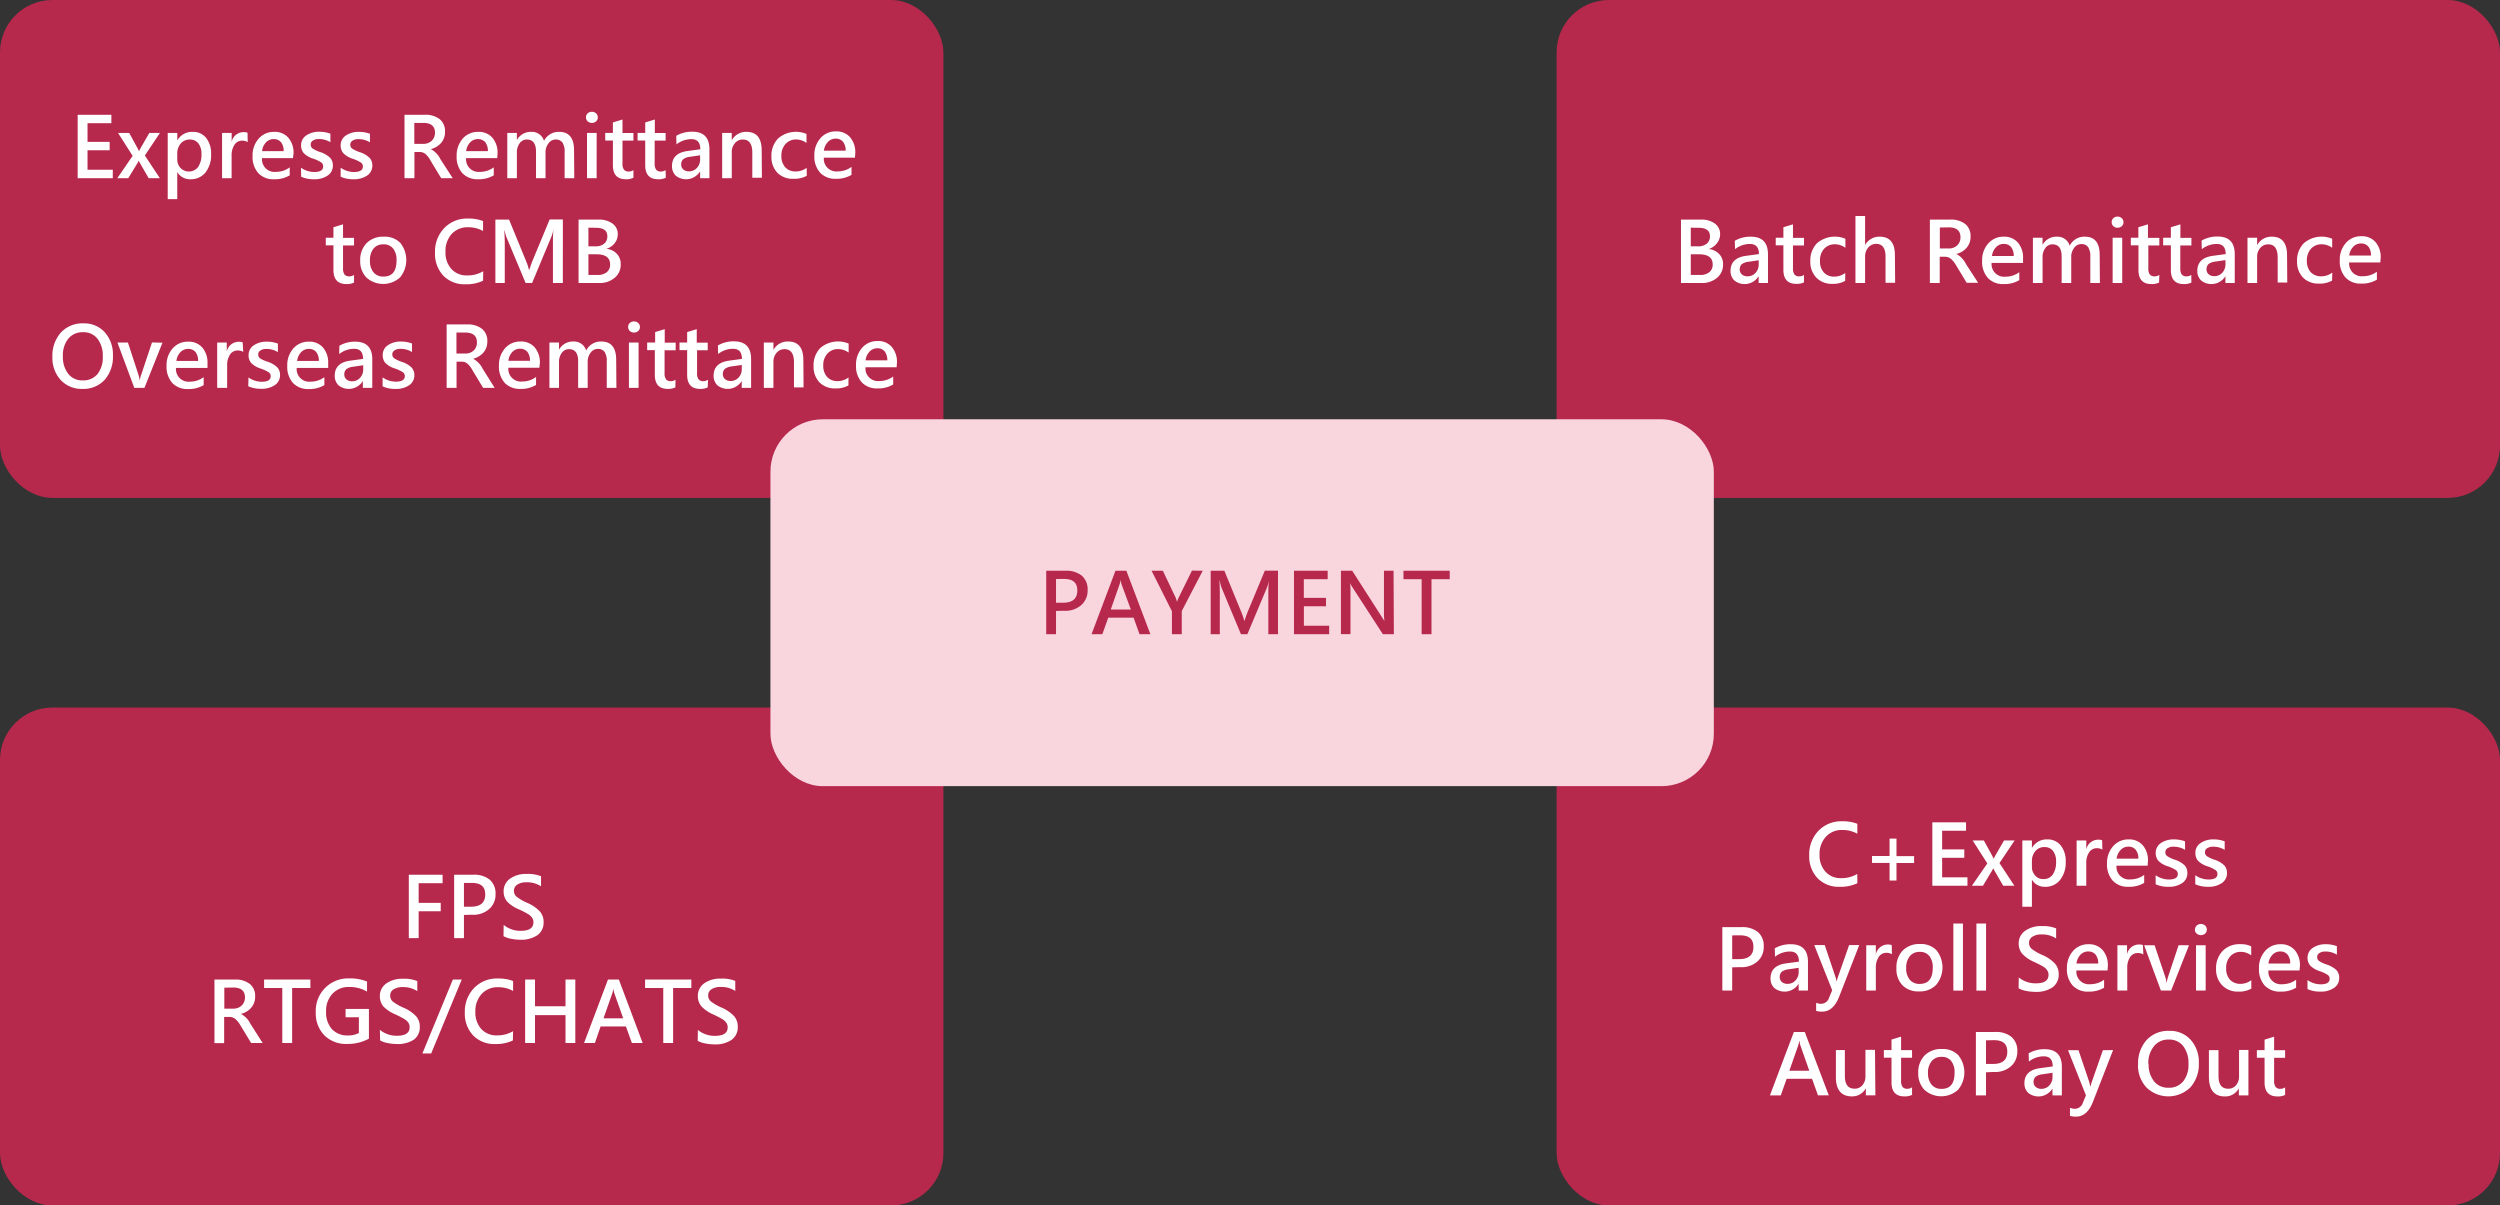 <svg xmlns="http://www.w3.org/2000/svg" viewBox="0 0 477 230"><rect x="0" y="0" width="477" height="230" fill="#333333" stroke="none"/><defs><style>.cls-1{fill:#b7284d;}.cls-2{fill:#fff;}.cls-3{fill:#f9d5de;}</style></defs><g id="Layer_2" data-name="Layer 2"><g id="Layer_1-2" data-name="Layer 1"><rect class="cls-1" width="180" height="95" rx="10"/><rect class="cls-1" x="297" width="180" height="95" rx="10"/><path class="cls-2" d="M21.52,34h-6.7V21.9h6.43v1.61H16.7v3.56h4.22v1.6H16.7v3.72h4.82Zm9-8.64-2.88,4.31L30.5,34H28.37l-1.53-2.64c-.15-.25-.27-.48-.38-.7h0a4.15,4.15,0,0,1-.37.69L24.48,34h-2.1l2.93-4.26-2.79-4.38h2.13l1.51,2.76q.15.27.36.72h0c.16-.31.28-.54.36-.68l1.62-2.8Zm3.3,7.48V38H32V25.36h1.83V26.8h0a3.2,3.2,0,0,1,2.91-1.64,3.16,3.16,0,0,1,2.59,1.15,4.78,4.78,0,0,1,.95,3.12,5.33,5.33,0,0,1-1.07,3.47,3.53,3.53,0,0,1-2.87,1.3,2.8,2.8,0,0,1-2.51-1.36Zm0-2.48a2.43,2.43,0,0,0,.62,1.69,2.22,2.22,0,0,0,3.36-.19,4.14,4.14,0,0,0,.64-2.44,3.2,3.2,0,0,0-.59-2.06,2,2,0,0,0-1.64-.74,2.21,2.21,0,0,0-1.73.77,2.87,2.87,0,0,0-.66,1.94Zm13.44-3.25a1.91,1.91,0,0,0-1.07-.27,1.7,1.7,0,0,0-1.45.78,3.63,3.63,0,0,0-.55,2.08V34H42.37V25.36H44.2v1.72h0a2.33,2.33,0,0,1,2.27-1.87,2.18,2.18,0,0,1,.76.11Zm8.64,3.06H50a2.39,2.39,0,0,0,2.66,2.62,4.37,4.37,0,0,0,2.62-.86v1.52a5.52,5.52,0,0,1-3,.75,3.9,3.9,0,0,1-3-1.17,4.65,4.65,0,0,1-1.09-3.28,4.76,4.76,0,0,1,1.17-3.3,3.8,3.8,0,0,1,2.93-1.29,3.42,3.42,0,0,1,2.72,1.11,4.4,4.4,0,0,1,1,3Zm-1.78-1.33a2.57,2.57,0,0,0-.51-1.71,1.76,1.76,0,0,0-1.42-.59,2,2,0,0,0-1.45.63A2.89,2.89,0,0,0,50,28.84ZM57.43,32a4.42,4.42,0,0,0,2.52.82c1.14,0,1.71-.35,1.71-1.06A.89.89,0,0,0,61.3,31a6.64,6.64,0,0,0-1.61-.75,4.25,4.25,0,0,1-1.78-1.08,2.25,2.25,0,0,1-.46-1.45,2.19,2.19,0,0,1,1-1.89,4.23,4.23,0,0,1,2.47-.69,5.91,5.91,0,0,1,2.12.37v1.63a4.07,4.07,0,0,0-2.2-.61,1.94,1.94,0,0,0-1.13.29.86.86,0,0,0-.43.75.94.94,0,0,0,.31.73,6.14,6.14,0,0,0,1.46.7A4.83,4.83,0,0,1,63,30.12a2.12,2.12,0,0,1,.51,1.45,2.23,2.23,0,0,1-1,1.93,4.44,4.44,0,0,1-2.62.7,5.73,5.73,0,0,1-2.43-.48ZM65,32a4.42,4.42,0,0,0,2.52.82c1.14,0,1.72-.35,1.72-1.06a.89.89,0,0,0-.36-.73,7,7,0,0,0-1.62-.75,4.32,4.32,0,0,1-1.78-1.08A2.25,2.25,0,0,1,65,27.74a2.19,2.19,0,0,1,1-1.89,4.23,4.23,0,0,1,2.47-.69,5.87,5.87,0,0,1,2.12.37v1.63a4,4,0,0,0-2.2-.61,1.94,1.94,0,0,0-1.13.29.88.88,0,0,0-.43.75.91.91,0,0,0,.32.73,5.94,5.94,0,0,0,1.46.7,4.85,4.85,0,0,1,1.91,1.1,2.08,2.08,0,0,1,.52,1.45,2.25,2.25,0,0,1-1,1.93,4.47,4.47,0,0,1-2.63.7A5.73,5.73,0,0,1,65,33.72Zm21.38,2h-2.2l-2-3.3a4.62,4.62,0,0,0-1-1.32A1.77,1.77,0,0,0,80.07,29h-1v5H77.18V21.9H81a4.41,4.41,0,0,1,2.91.85,2.94,2.94,0,0,1,1,2.4,3.18,3.18,0,0,1-.71,2.08,3.78,3.78,0,0,1-2,1.22v0a4.23,4.23,0,0,1,1.82,1.9ZM79.05,23.45v4h1.67a2.3,2.3,0,0,0,1.66-.6A2.09,2.09,0,0,0,83,25.34q0-1.89-2.25-1.89Zm15.82,6.72H88.93a2.4,2.4,0,0,0,2.66,2.62,4.37,4.37,0,0,0,2.62-.86v1.52a5.5,5.5,0,0,1-3,.75,3.92,3.92,0,0,1-3-1.17,4.65,4.65,0,0,1-1.08-3.28,4.8,4.8,0,0,1,1.16-3.3,3.8,3.8,0,0,1,2.93-1.29,3.42,3.42,0,0,1,2.72,1.11,4.4,4.4,0,0,1,1,3Zm-1.78-1.33a2.68,2.68,0,0,0-.51-1.71,1.78,1.78,0,0,0-1.42-.59,2,2,0,0,0-1.46.63,2.89,2.89,0,0,0-.76,1.67ZM109.57,34h-1.84V29.05a3.16,3.16,0,0,0-.41-1.85,1.54,1.54,0,0,0-1.32-.58,1.65,1.65,0,0,0-1.34.72,2.75,2.75,0,0,0-.57,1.76V34h-1.82V28.92c0-1.53-.59-2.3-1.76-2.3a1.66,1.66,0,0,0-1.35.7,2.84,2.84,0,0,0-.54,1.8V34H96.79V25.36h1.83v1.36h0a3,3,0,0,1,2.72-1.56,2.41,2.41,0,0,1,2.46,1.72,3.12,3.12,0,0,1,2.89-1.72q2.83,0,2.84,3.5Zm2.24-11.61a1,1,0,0,1,.31-.76,1.16,1.16,0,0,1,.81-.3,1.12,1.12,0,0,1,.8.3,1,1,0,0,1,.33.76,1,1,0,0,1-.33.77,1.16,1.16,0,0,1-.8.29,1.14,1.14,0,0,1-.8-.3A1,1,0,0,1,111.81,22.39ZM112,34V25.36h1.84V34Zm8.86-.09a3,3,0,0,1-1.46.29c-1.64,0-2.46-.9-2.46-2.68V26.81h-1.46V25.36h1.46v-2l1.83-.56v2.58h2.09v1.45h-2.09V31.2a1.9,1.9,0,0,0,.28,1.17,1.11,1.11,0,0,0,.92.36,1.54,1.54,0,0,0,.89-.28Zm6.17,0a3,3,0,0,1-1.46.29c-1.64,0-2.46-.9-2.46-2.68V26.81h-1.46V25.36h1.46v-2l1.83-.56v2.58H127v1.45h-2.09V31.2a1.9,1.9,0,0,0,.28,1.17,1.11,1.11,0,0,0,.92.36,1.54,1.54,0,0,0,.89-.28Zm2-8a5.89,5.89,0,0,1,3.05-.78c2.19,0,3.28,1.12,3.28,3.38V34h-1.78V32.69h0a3.14,3.14,0,0,1-4.64.83,2.46,2.46,0,0,1-.72-1.86c0-1.62,1-2.57,2.9-2.84l2.5-.34c0-1.29-.56-1.93-1.69-1.93a4.57,4.57,0,0,0-2.86,1Zm2.65,4a2.58,2.58,0,0,0-1.33.48,1.32,1.32,0,0,0-.38,1,1.19,1.19,0,0,0,.41.94,1.57,1.57,0,0,0,1.06.36,2,2,0,0,0,1.53-.65,2.32,2.32,0,0,0,.61-1.65v-.76Zm13.69,4h-1.83V29.12c0-1.66-.6-2.5-1.81-2.5a1.92,1.92,0,0,0-1.51.7,2.56,2.56,0,0,0-.6,1.75V34h-1.83V25.36h1.83v1.41h0a3.09,3.09,0,0,1,2.81-1.61c1.94,0,2.9,1.18,2.9,3.56Zm8.56-.37a4.73,4.73,0,0,1-2.45.57A4.11,4.11,0,0,1,148.36,33a4.29,4.29,0,0,1-1.17-3.13,4.68,4.68,0,0,1,1.26-3.44,5.18,5.18,0,0,1,5.43-.87v1.72a3.36,3.36,0,0,0-2-.67,2.66,2.66,0,0,0-2,.86,3.21,3.21,0,0,0-.79,2.27,3.11,3.11,0,0,0,.75,2.2,2.65,2.65,0,0,0,2,.78,3.47,3.47,0,0,0,2.07-.7Zm9.2-3.46h-5.94a2.4,2.4,0,0,0,2.67,2.62,4.32,4.32,0,0,0,2.61-.86v1.52a5.48,5.48,0,0,1-3,.75,3.89,3.89,0,0,1-3-1.17,4.61,4.61,0,0,1-1.09-3.28,4.76,4.76,0,0,1,1.17-3.3,3.78,3.78,0,0,1,2.93-1.29,3.4,3.4,0,0,1,2.71,1.11,4.4,4.4,0,0,1,1,3Zm-1.78-1.33a2.62,2.62,0,0,0-.51-1.71,1.77,1.77,0,0,0-1.42-.59,2,2,0,0,0-1.45.63,2.83,2.83,0,0,0-.77,1.67ZM67.55,53.91a3,3,0,0,1-1.46.29c-1.64,0-2.47-.9-2.47-2.68V46.81H62.16V45.36h1.46v-2l1.83-.56v2.58h2.1v1.45h-2.1V51.2a2,2,0,0,0,.28,1.17,1.13,1.13,0,0,0,.93.36,1.59,1.59,0,0,0,.89-.28Zm1.18-4.15a4.59,4.59,0,0,1,1.21-3.37,4.44,4.44,0,0,1,3.31-1.23,4.13,4.13,0,0,1,3.13,1.19,5.22,5.22,0,0,1-.07,6.6,4.78,4.78,0,0,1-6.4,0A4.41,4.41,0,0,1,68.73,49.76Zm1.86,0a3.28,3.28,0,0,0,.69,2.22,2.36,2.36,0,0,0,1.88.79c1.67,0,2.5-1,2.5-3.07A3.47,3.47,0,0,0,75,47.41a2.28,2.28,0,0,0-1.86-.79,2.34,2.34,0,0,0-1.89.83A3.51,3.51,0,0,0,70.59,49.72Zm21.58,3.8a7.34,7.34,0,0,1-3.38.68,5.57,5.57,0,0,1-4.21-1.65A6.07,6.07,0,0,1,83,48.19a6.45,6.45,0,0,1,1.75-4.66,6,6,0,0,1,4.52-1.83,7.61,7.61,0,0,1,2.9.48v1.9a5.67,5.67,0,0,0-2.83-.72,4.11,4.11,0,0,0-3.18,1.3A4.86,4.86,0,0,0,85,48.06a4.65,4.65,0,0,0,1.12,3.25,3.84,3.84,0,0,0,3,1.24,5.77,5.77,0,0,0,3.08-.8ZM105.5,54V46.19c0-.68,0-1.49.11-2.43h0a8.86,8.86,0,0,1-.37,1.32L101.52,54h-1.23l-3.7-8.85a10.82,10.82,0,0,1-.36-1.39h0c0,.73.08,1.61.08,2.64V54H94.52V41.9h2.61l3.28,8a9,9,0,0,1,.5,1.56H101c.1-.33.28-.86.55-1.58l3.32-8h2.52V54Zm4.89,0V41.9h3.78a4.31,4.31,0,0,1,2.7.76,2.42,2.42,0,0,1,1,2,2.73,2.73,0,0,1-.6,1.75,3.18,3.18,0,0,1-1.59,1.07v0a3.08,3.08,0,0,1,2,.93,2.77,2.77,0,0,1,.75,2A3.19,3.19,0,0,1,117.28,53a4.37,4.37,0,0,1-3,1Zm1.88-10.56V47h1.35a2.49,2.49,0,0,0,1.67-.52,1.78,1.78,0,0,0,.59-1.41c0-1.08-.73-1.61-2.2-1.61Zm0,5.08v3.94H114a2.7,2.7,0,0,0,1.78-.53,1.83,1.83,0,0,0,.63-1.48c0-1.28-.86-1.93-2.6-1.93ZM10,68.1a6.62,6.62,0,0,1,1.6-4.63,5.57,5.57,0,0,1,4.34-1.77A5.26,5.26,0,0,1,20,63.41a6.36,6.36,0,0,1,1.55,4.41A6.69,6.69,0,0,1,20,72.44a5.46,5.46,0,0,1-4.27,1.76,5.39,5.39,0,0,1-4.15-1.7A6.19,6.19,0,0,1,10,68.1ZM12,68a5.2,5.2,0,0,0,1,3.3,3.37,3.37,0,0,0,2.77,1.28,3.47,3.47,0,0,0,2.84-1.22,5.06,5.06,0,0,0,1-3.33,5.3,5.3,0,0,0-1-3.39,3.34,3.34,0,0,0-2.79-1.25A3.45,3.45,0,0,0,13,64.66,5.07,5.07,0,0,0,12,68Zm19-2.61L27.56,74H25.62l-3.21-8.64h2l1.94,5.94a6.76,6.76,0,0,1,.31,1.32h0A6,6,0,0,1,27,71.34l2-6Zm8.59,4.81H33.58a2.4,2.4,0,0,0,2.66,2.62,4.37,4.37,0,0,0,2.62-.86v1.52a5.5,5.5,0,0,1-3,.75,3.92,3.92,0,0,1-3-1.17,4.65,4.65,0,0,1-1.08-3.28,4.75,4.75,0,0,1,1.16-3.3,3.8,3.8,0,0,1,2.93-1.29,3.42,3.42,0,0,1,2.72,1.11,4.4,4.4,0,0,1,1,3Zm-1.79-1.33a2.62,2.62,0,0,0-.5-1.71,1.79,1.79,0,0,0-1.43-.59,2,2,0,0,0-1.45.63,2.83,2.83,0,0,0-.76,1.67Zm8.61-1.73a1.91,1.91,0,0,0-1.07-.27,1.7,1.7,0,0,0-1.45.78,3.63,3.63,0,0,0-.55,2.08V74H41.44V65.36h1.83v1.72h0a2.33,2.33,0,0,1,2.27-1.87,2.18,2.18,0,0,1,.76.11Zm1,4.88a4.42,4.42,0,0,0,2.52.82c1.15,0,1.72-.35,1.72-1.06a.89.89,0,0,0-.36-.73,7,7,0,0,0-1.62-.75,4.32,4.32,0,0,1-1.78-1.08,2.25,2.25,0,0,1-.46-1.45,2.19,2.19,0,0,1,1-1.89,4.26,4.26,0,0,1,2.48-.69,5.85,5.85,0,0,1,2.11.37v1.63a4,4,0,0,0-2.2-.61,2,2,0,0,0-1.13.29.87.87,0,0,0-.42.75.9.9,0,0,0,.31.73A5.94,5.94,0,0,0,51,69a4.77,4.77,0,0,1,1.91,1.1,2.08,2.08,0,0,1,.52,1.45,2.23,2.23,0,0,1-1,1.93,4.47,4.47,0,0,1-2.63.7,5.79,5.79,0,0,1-2.43-.48Zm15.21-1.82H56.61a2.4,2.4,0,0,0,2.66,2.62,4.37,4.37,0,0,0,2.62-.86v1.52a5.5,5.5,0,0,1-3,.75,3.92,3.92,0,0,1-3-1.17,4.65,4.65,0,0,1-1.08-3.28,4.8,4.8,0,0,1,1.16-3.3,3.8,3.8,0,0,1,2.93-1.29,3.42,3.42,0,0,1,2.72,1.11,4.4,4.4,0,0,1,1,3Zm-1.78-1.33a2.68,2.68,0,0,0-.51-1.71,1.78,1.78,0,0,0-1.42-.59,2,2,0,0,0-1.46.63,2.89,2.89,0,0,0-.76,1.67Zm3.91-2.9a5.89,5.89,0,0,1,3-.78c2.19,0,3.28,1.12,3.28,3.38V74H69.23V72.69h0a3.14,3.14,0,0,1-4.64.83,2.46,2.46,0,0,1-.72-1.86c0-1.62,1-2.57,2.9-2.84l2.5-.34c0-1.29-.56-1.93-1.69-1.93a4.57,4.57,0,0,0-2.86,1Zm2.65,4a2.58,2.58,0,0,0-1.33.48,1.32,1.32,0,0,0-.38,1,1.23,1.23,0,0,0,.41.94,1.57,1.57,0,0,0,1.06.36,2,2,0,0,0,1.53-.65,2.32,2.32,0,0,0,.61-1.65v-.76ZM73,72a4.42,4.42,0,0,0,2.52.82c1.14,0,1.72-.35,1.72-1.06a.89.89,0,0,0-.36-.73,7,7,0,0,0-1.62-.75,4.32,4.32,0,0,1-1.78-1.08,2.25,2.25,0,0,1-.46-1.45,2.19,2.19,0,0,1,1-1.89,4.23,4.23,0,0,1,2.47-.69,5.91,5.91,0,0,1,2.12.37v1.63a4.07,4.07,0,0,0-2.2-.61,1.94,1.94,0,0,0-1.13.29.88.88,0,0,0-.43.75.91.91,0,0,0,.32.73,5.94,5.94,0,0,0,1.46.7,4.85,4.85,0,0,1,1.91,1.1,2.13,2.13,0,0,1,.52,1.45,2.25,2.25,0,0,1-1,1.93,4.49,4.49,0,0,1-2.63.7A5.73,5.73,0,0,1,73,73.72Zm21.38,2h-2.2l-2-3.3a4.62,4.62,0,0,0-1-1.32A1.77,1.77,0,0,0,88.11,69h-1v5H85.22V61.9h3.85a4.43,4.43,0,0,1,2.91.85,2.94,2.94,0,0,1,1,2.4,3.18,3.18,0,0,1-.71,2.08,3.78,3.78,0,0,1-2,1.22v0a4.28,4.28,0,0,1,1.82,1.9ZM87.09,63.45v4h1.67a2.26,2.26,0,0,0,1.65-.6A2.06,2.06,0,0,0,91,65.34q0-1.89-2.25-1.89Zm15.82,6.72H97a2.4,2.4,0,0,0,2.66,2.62,4.37,4.37,0,0,0,2.62-.86v1.52a5.5,5.5,0,0,1-3,.75,3.92,3.92,0,0,1-3-1.17,4.65,4.65,0,0,1-1.08-3.28,4.8,4.8,0,0,1,1.16-3.3,3.8,3.8,0,0,1,2.93-1.29,3.42,3.42,0,0,1,2.72,1.11,4.4,4.4,0,0,1,1,3Zm-1.79-1.33a2.62,2.62,0,0,0-.5-1.71,1.78,1.78,0,0,0-1.42-.59,2,2,0,0,0-1.46.63A2.89,2.89,0,0,0,97,68.84ZM117.61,74h-1.84v-5a3.16,3.16,0,0,0-.41-1.85,1.54,1.54,0,0,0-1.32-.58,1.68,1.68,0,0,0-1.35.72,2.81,2.81,0,0,0-.56,1.76V74h-1.82V68.92c0-1.53-.59-2.3-1.76-2.3a1.68,1.68,0,0,0-1.36.7,2.89,2.89,0,0,0-.53,1.8V74h-1.83V65.36h1.83v1.36h0a3,3,0,0,1,2.72-1.56,2.41,2.41,0,0,1,2.46,1.72,3.12,3.12,0,0,1,2.89-1.72q2.83,0,2.84,3.5Zm2.24-11.61a1,1,0,0,1,.31-.76,1.16,1.16,0,0,1,.81-.3,1.12,1.12,0,0,1,.8.3,1,1,0,0,1,.33.76,1,1,0,0,1-.33.77,1.16,1.16,0,0,1-.8.29,1.14,1.14,0,0,1-.8-.3A1,1,0,0,1,119.85,62.39ZM120,74V65.36h1.84V74Zm8.86-.09a3,3,0,0,1-1.46.29c-1.64,0-2.46-.9-2.46-2.68V66.81h-1.46V65.36H125v-2l1.83-.56v2.58h2.09v1.45H126.8V71.2a1.9,1.9,0,0,0,.28,1.17,1.11,1.11,0,0,0,.92.36,1.57,1.57,0,0,0,.89-.28Zm6.17,0a3,3,0,0,1-1.46.29c-1.64,0-2.46-.9-2.46-2.68V66.81h-1.46V65.36h1.46v-2l1.83-.56v2.58h2.09v1.45H133V71.2a1.9,1.9,0,0,0,.28,1.17,1.11,1.11,0,0,0,.92.36,1.54,1.54,0,0,0,.89-.28Zm1.95-8a5.89,5.89,0,0,1,3.05-.78c2.18,0,3.28,1.12,3.28,3.38V74h-1.79V72.69h0a3.14,3.14,0,0,1-4.64.83,2.46,2.46,0,0,1-.72-1.86c0-1.62,1-2.57,2.89-2.84l2.51-.34c0-1.29-.56-1.93-1.69-1.93a4.57,4.57,0,0,0-2.86,1Zm2.65,4a2.58,2.58,0,0,0-1.33.48,1.32,1.32,0,0,0-.38,1,1.19,1.19,0,0,0,.41.94,1.55,1.55,0,0,0,1.06.36,2,2,0,0,0,1.53-.65,2.32,2.32,0,0,0,.61-1.65v-.76Zm13.69,4h-1.83V69.12c0-1.66-.6-2.5-1.81-2.5a1.92,1.92,0,0,0-1.51.7,2.56,2.56,0,0,0-.6,1.75V74h-1.83V65.36h1.83v1.41h0a3.09,3.09,0,0,1,2.81-1.61c1.93,0,2.9,1.18,2.9,3.56Zm8.56-.37a4.73,4.73,0,0,1-2.45.57A4.11,4.11,0,0,1,156.4,73a4.29,4.29,0,0,1-1.17-3.13,4.72,4.72,0,0,1,1.25-3.44,5.2,5.2,0,0,1,5.44-.87v1.72a3.36,3.36,0,0,0-2-.67,2.66,2.66,0,0,0-2.05.86,3.17,3.17,0,0,0-.79,2.27,3.11,3.11,0,0,0,.75,2.2,2.65,2.65,0,0,0,2,.78,3.47,3.47,0,0,0,2.07-.7Zm9.2-3.46h-5.94a2.4,2.4,0,0,0,2.67,2.62,4.35,4.35,0,0,0,2.61-.86v1.52a5.5,5.5,0,0,1-3,.75,3.88,3.88,0,0,1-3-1.17,4.61,4.61,0,0,1-1.09-3.28,4.8,4.8,0,0,1,1.16-3.3,3.81,3.81,0,0,1,2.93-1.29,3.41,3.41,0,0,1,2.72,1.11,4.4,4.4,0,0,1,1,3Zm-1.78-1.33a2.68,2.68,0,0,0-.51-1.71,1.77,1.77,0,0,0-1.42-.59,2,2,0,0,0-1.45.63,2.83,2.83,0,0,0-.77,1.67Z"/><path class="cls-2" d="M320.73,54V41.9h3.78a4.26,4.26,0,0,1,2.69.76,2.43,2.43,0,0,1,1,2,2.74,2.74,0,0,1-.61,1.75A3.2,3.2,0,0,1,326,47.52v0a3.08,3.08,0,0,1,2,.93,2.74,2.74,0,0,1,.76,2A3.22,3.22,0,0,1,327.62,53a4.38,4.38,0,0,1-3,1Zm1.87-10.56V47H324a2.46,2.46,0,0,0,1.66-.52,1.75,1.75,0,0,0,.6-1.41c0-1.08-.74-1.61-2.2-1.61Zm0,5.08v3.94h1.77a2.72,2.72,0,0,0,1.78-.53,1.83,1.83,0,0,0,.63-1.48c0-1.28-.87-1.93-2.6-1.93ZM331,45.94a5.9,5.9,0,0,1,3.06-.78c2.18,0,3.27,1.12,3.27,3.38V54h-1.78V52.69h0a3.13,3.13,0,0,1-4.63.83,2.43,2.43,0,0,1-.73-1.86c0-1.62,1-2.57,2.9-2.84l2.51-.34c0-1.29-.57-1.93-1.7-1.93a4.57,4.57,0,0,0-2.86,1Zm2.65,4a2.58,2.58,0,0,0-1.33.48,1.36,1.36,0,0,0-.38,1,1.23,1.23,0,0,0,.41.94,1.57,1.57,0,0,0,1.07.36,2,2,0,0,0,1.53-.65,2.37,2.37,0,0,0,.61-1.65v-.76Zm10.55,3.93a3,3,0,0,1-1.46.29c-1.65,0-2.47-.9-2.47-2.68V46.81h-1.46V45.36h1.46v-2l1.83-.56v2.58h2.1v1.45h-2.1V51.2a2,2,0,0,0,.28,1.17,1.13,1.13,0,0,0,.93.36,1.59,1.59,0,0,0,.89-.28Zm7.86-.28a4.73,4.73,0,0,1-2.45.57A4.11,4.11,0,0,1,346.58,53a4.29,4.29,0,0,1-1.17-3.13,4.72,4.72,0,0,1,1.25-3.44,5.2,5.2,0,0,1,5.44-.87v1.72a3.36,3.36,0,0,0-2-.67,2.69,2.69,0,0,0-2.06.86,3.21,3.21,0,0,0-.78,2.27A3.11,3.11,0,0,0,348,52a2.64,2.64,0,0,0,2,.78,3.47,3.47,0,0,0,2.07-.7Zm9.53.37h-1.83v-5c0-1.62-.6-2.43-1.79-2.43a1.94,1.94,0,0,0-1.51.7,2.62,2.62,0,0,0-.6,1.77V54h-1.84V41.21h1.84v5.53h0a3.09,3.09,0,0,1,2.77-1.58c1.95,0,2.92,1.17,2.92,3.53Zm15.84,0h-2.19l-2-3.3a4.79,4.79,0,0,0-1.06-1.32,1.77,1.77,0,0,0-1.08-.35h-1v5h-1.88V41.9h3.85a4.41,4.41,0,0,1,2.91.85,2.91,2.91,0,0,1,1,2.4,3.13,3.13,0,0,1-.71,2.08,3.71,3.71,0,0,1-2,1.22v0a4.28,4.28,0,0,1,1.82,1.9Zm-7.31-10.55v4h1.66a2.27,2.27,0,0,0,1.66-.6,2.05,2.05,0,0,0,.62-1.54q0-1.89-2.25-1.89ZM386,50.17H380a2.4,2.4,0,0,0,2.67,2.62,4.32,4.32,0,0,0,2.61-.86v1.52a5.48,5.48,0,0,1-3,.75,3.89,3.89,0,0,1-3-1.17,4.61,4.61,0,0,1-1.09-3.28,4.76,4.76,0,0,1,1.17-3.3,3.78,3.78,0,0,1,2.93-1.29A3.4,3.4,0,0,1,385,46.27a4.35,4.35,0,0,1,1,3Zm-1.78-1.33a2.62,2.62,0,0,0-.51-1.71,1.77,1.77,0,0,0-1.42-.59,2,2,0,0,0-1.45.63,2.89,2.89,0,0,0-.77,1.67ZM400.66,54h-1.83v-5a3.16,3.16,0,0,0-.42-1.85,1.51,1.51,0,0,0-1.32-.58,1.65,1.65,0,0,0-1.34.72,2.81,2.81,0,0,0-.56,1.76V54h-1.83V48.92c0-1.53-.59-2.3-1.76-2.3a1.66,1.66,0,0,0-1.35.7,2.89,2.89,0,0,0-.53,1.8V54h-1.84V45.36h1.84v1.36h0a3,3,0,0,1,2.72-1.56,2.42,2.42,0,0,1,2.46,1.72,3.11,3.11,0,0,1,2.89-1.72q2.84,0,2.83,3.5Zm2.25-11.61a1,1,0,0,1,.31-.76,1.12,1.12,0,0,1,.8-.3,1.16,1.16,0,0,1,.81.3,1,1,0,0,1,.33.76,1,1,0,0,1-.33.77,1.2,1.2,0,0,1-.81.29,1.11,1.11,0,0,1-.79-.3A1,1,0,0,1,402.91,42.39ZM403.09,54V45.36h1.83V54Zm8.86-.09a3.06,3.06,0,0,1-1.47.29c-1.64,0-2.46-.9-2.46-2.68V46.81h-1.46V45.36H408v-2l1.83-.56v2.58H412v1.45h-2.1V51.2a2,2,0,0,0,.28,1.17,1.12,1.12,0,0,0,.92.36,1.6,1.6,0,0,0,.9-.28Zm6.17,0a3,3,0,0,1-1.46.29c-1.64,0-2.46-.9-2.46-2.68V46.81h-1.47V45.36h1.47v-2l1.82-.56v2.58h2.1v1.45H416V51.2a2,2,0,0,0,.28,1.17,1.13,1.13,0,0,0,.93.36,1.59,1.59,0,0,0,.89-.28Zm1.94-8a5.9,5.9,0,0,1,3.06-.78c2.18,0,3.27,1.12,3.27,3.38V54h-1.78V52.69h0a3.13,3.13,0,0,1-4.63.83,2.43,2.43,0,0,1-.73-1.86c0-1.62,1-2.57,2.9-2.84l2.51-.34c0-1.29-.57-1.93-1.7-1.93a4.59,4.59,0,0,0-2.86,1Zm2.65,4a2.61,2.61,0,0,0-1.33.48,1.36,1.36,0,0,0-.38,1,1.23,1.23,0,0,0,.41.94,1.57,1.57,0,0,0,1.07.36,2,2,0,0,0,1.53-.65,2.37,2.37,0,0,0,.61-1.65v-.76Zm13.7,4h-1.83V49.12c0-1.66-.61-2.5-1.81-2.5a1.94,1.94,0,0,0-1.52.7,2.56,2.56,0,0,0-.59,1.75V54h-1.84V45.36h1.84v1.41h0a3.08,3.08,0,0,1,2.81-1.61c1.93,0,2.9,1.18,2.9,3.56Zm8.55-.37a4.69,4.69,0,0,1-2.44.57A4.14,4.14,0,0,1,439.45,53a4.29,4.29,0,0,1-1.17-3.13,4.68,4.68,0,0,1,1.26-3.44,5.2,5.2,0,0,1,5.44-.87v1.72a3.39,3.39,0,0,0-2-.67,2.67,2.67,0,0,0-2.05.86,3.21,3.21,0,0,0-.78,2.27,3.15,3.15,0,0,0,.74,2.2,2.66,2.66,0,0,0,2,.78A3.42,3.42,0,0,0,445,52Zm9.2-3.46h-5.93a2.39,2.39,0,0,0,2.66,2.62,4.37,4.37,0,0,0,2.62-.86v1.52a5.52,5.52,0,0,1-3,.75,3.9,3.9,0,0,1-3-1.17,4.65,4.65,0,0,1-1.08-3.28,4.75,4.75,0,0,1,1.16-3.3,3.8,3.8,0,0,1,2.93-1.29,3.42,3.42,0,0,1,2.72,1.11,4.4,4.4,0,0,1,1,3Zm-1.78-1.33a2.62,2.62,0,0,0-.5-1.71,1.79,1.79,0,0,0-1.43-.59,2,2,0,0,0-1.45.63,2.89,2.89,0,0,0-.77,1.67Z"/><rect class="cls-1" y="135" width="180" height="95" rx="10"/><rect class="cls-1" x="297" y="135" width="180" height="95" rx="10"/><path class="cls-2" d="M84.45,168.51H79.88v3.76h4.21v1.6H79.88V179H78V166.9h6.44Zm4.07,6.06V179H86.65V166.9H90.3a4.69,4.69,0,0,1,3.15.95,3.44,3.44,0,0,1,1.1,2.75,3.65,3.65,0,0,1-1.31,2.93,4.55,4.55,0,0,1-3.22,1Zm0-6.1V173h1.35c1.8,0,2.71-.78,2.71-2.33s-.87-2.21-2.6-2.21Zm7.58,8a5,5,0,0,0,3.28,1.13c1.6,0,2.4-.54,2.4-1.64a1.5,1.5,0,0,0-.26-.86,2.45,2.45,0,0,0-.72-.67,19,19,0,0,0-1.78-.92A6.61,6.61,0,0,1,96.74,172a3,3,0,0,1-.65-1.9,2.89,2.89,0,0,1,1.24-2.46,5.2,5.2,0,0,1,3.15-.89,6.55,6.55,0,0,1,2.75.44v1.92a4.81,4.81,0,0,0-2.79-.77,3.07,3.07,0,0,0-1.72.43,1.34,1.34,0,0,0-.66,1.18,1.47,1.47,0,0,0,.48,1.12,9.6,9.6,0,0,0,2,1.17,7.18,7.18,0,0,1,2.49,1.69,3,3,0,0,1,.69,2,2.93,2.93,0,0,1-1.19,2.51,5.54,5.54,0,0,1-3.29.86,9.32,9.32,0,0,1-1.72-.18,4.84,4.84,0,0,1-1.45-.5ZM50.11,199h-2.2l-2-3.3a4.79,4.79,0,0,0-1.06-1.32,1.77,1.77,0,0,0-1.08-.35h-1v5H40.92V186.9h3.85a4.41,4.41,0,0,1,2.91.85,2.91,2.91,0,0,1,1,2.4,3.18,3.18,0,0,1-.71,2.08,3.75,3.75,0,0,1-2,1.22v0a4.33,4.33,0,0,1,1.82,1.9ZM42.8,188.45v4h1.66a2.29,2.29,0,0,0,1.66-.6,2.09,2.09,0,0,0,.62-1.54q0-1.89-2.25-1.89Zm16.42.06H55.74V199H53.86V188.51H50.39V186.9h8.83Zm11.17,9.67a8.38,8.38,0,0,1-4.18,1,5.79,5.79,0,0,1-4.33-1.65,6,6,0,0,1-1.63-4.43,6.17,6.17,0,0,1,6.44-6.42,8.41,8.41,0,0,1,3.34.6v1.92a6.45,6.45,0,0,0-3.46-.88,4.13,4.13,0,0,0-3.13,1.28A4.7,4.7,0,0,0,62.22,193a4.76,4.76,0,0,0,1.12,3.37,4,4,0,0,0,3,1.2,4.47,4.47,0,0,0,2.13-.47v-3H65.94v-1.6h4.45Zm2.09-1.69a5,5,0,0,0,3.28,1.13c1.6,0,2.4-.54,2.4-1.64a1.43,1.43,0,0,0-.26-.86,2.45,2.45,0,0,0-.72-.67,19.79,19.79,0,0,0-1.77-.92A6.77,6.77,0,0,1,73.12,192a3,3,0,0,1-.64-1.9,2.88,2.88,0,0,1,1.23-2.46,5.23,5.23,0,0,1,3.16-.89,6.58,6.58,0,0,1,2.75.44v1.92a4.85,4.85,0,0,0-2.79-.77,3.08,3.08,0,0,0-1.73.43,1.33,1.33,0,0,0-.65,1.18,1.46,1.46,0,0,0,.47,1.12,9.6,9.6,0,0,0,2,1.17,7.14,7.14,0,0,1,2.5,1.69,3,3,0,0,1,.68,2A2.92,2.92,0,0,1,79,198.34a5.56,5.56,0,0,1-3.29.86,9.23,9.23,0,0,1-1.72-.18,4.91,4.91,0,0,1-1.46-.5ZM88.1,186.9,82.27,201H80.59l5.82-14.11Zm9.76,11.62a7.37,7.37,0,0,1-3.38.68,5.56,5.56,0,0,1-4.21-1.65,6,6,0,0,1-1.58-4.36,6.45,6.45,0,0,1,1.75-4.66A6,6,0,0,1,95,186.7a7.61,7.61,0,0,1,2.9.48v1.9a5.68,5.68,0,0,0-2.84-.72,4.1,4.1,0,0,0-3.17,1.3,4.81,4.81,0,0,0-1.19,3.4,4.69,4.69,0,0,0,1.11,3.25,3.86,3.86,0,0,0,3,1.24,5.8,5.8,0,0,0,3.08-.8Zm11.91.48H107.9v-5.31h-5.82V199H100.2V186.9h1.88V192h5.82V186.9h1.87Zm12.85,0h-2.06l-1.13-3.15h-4.84L113.51,199h-2.07L116,186.9h2.08Zm-3.71-4.7-1.69-4.78a5,5,0,0,1-.19-.91h0a5.09,5.09,0,0,1-.2.9l-1.68,4.79Zm13-5.79h-3.48V199h-1.88V188.51h-3.47V186.9h8.83Zm1.25,8a5,5,0,0,0,3.27,1.13c1.61,0,2.41-.54,2.41-1.64a1.44,1.44,0,0,0-.27-.86,2.45,2.45,0,0,0-.72-.67,18.42,18.42,0,0,0-1.77-.92,6.61,6.61,0,0,1-2.28-1.58,3,3,0,0,1-.65-1.9,2.88,2.88,0,0,1,1.23-2.46,5.25,5.25,0,0,1,3.16-.89,6.58,6.58,0,0,1,2.75.44v1.92a4.81,4.81,0,0,0-2.79-.77,3.1,3.1,0,0,0-1.73.43,1.36,1.36,0,0,0-.65,1.18,1.49,1.49,0,0,0,.47,1.12,9.76,9.76,0,0,0,2,1.17,7.18,7.18,0,0,1,2.49,1.69,3,3,0,0,1,.69,2,2.93,2.93,0,0,1-1.19,2.51,5.54,5.54,0,0,1-3.29.86,9.23,9.23,0,0,1-1.72-.18,4.84,4.84,0,0,1-1.45-.5Z"/><path class="cls-2" d="M354.38,168.52a7.42,7.42,0,0,1-3.39.68,5.57,5.57,0,0,1-4.21-1.65,6.07,6.07,0,0,1-1.58-4.36,6.49,6.49,0,0,1,1.75-4.66,6,6,0,0,1,4.53-1.83,7.64,7.64,0,0,1,2.9.48v1.9a5.71,5.71,0,0,0-2.84-.72,4.07,4.07,0,0,0-3.17,1.3,4.82,4.82,0,0,0-1.2,3.4,4.65,4.65,0,0,0,1.12,3.25,3.85,3.85,0,0,0,3,1.24,5.82,5.82,0,0,0,3.08-.8Zm10.83-3.86h-3.36V168h-1.32v-3.35h-3.35v-1.33h3.35V160h1.32v3.35h3.36ZM375.39,169h-6.7V156.9h6.43v1.61h-4.56v3.56h4.23v1.6h-4.23v3.72h4.83Zm9-8.64-2.89,4.31,2.85,4.33h-2.14l-1.53-2.64c-.14-.25-.27-.48-.37-.7h0a5.13,5.13,0,0,1-.37.69L378.35,169h-2.11l2.94-4.26-2.8-4.38h2.14l1.51,2.76.36.72h0c.16-.31.28-.54.36-.68l1.62-2.8Zm3.3,7.48V173h-1.83V160.36h1.83v1.44h0a3.2,3.2,0,0,1,2.91-1.64,3.16,3.16,0,0,1,2.59,1.15,4.78,4.78,0,0,1,.95,3.12,5.28,5.28,0,0,1-1.08,3.47,3.49,3.49,0,0,1-2.86,1.3,2.79,2.79,0,0,1-2.51-1.36Zm0-2.48a2.38,2.38,0,0,0,.62,1.69,2,2,0,0,0,1.58.68,2.08,2.08,0,0,0,1.78-.87,4.14,4.14,0,0,0,.63-2.44,3.2,3.2,0,0,0-.58-2.06,2,2,0,0,0-1.64-.74,2.2,2.2,0,0,0-1.73.77,2.87,2.87,0,0,0-.66,1.94Zm13.44-3.25a1.92,1.92,0,0,0-1.08-.27,1.7,1.7,0,0,0-1.44.78,3.55,3.55,0,0,0-.55,2.08V169h-1.84v-8.64h1.84v1.72h0a2.33,2.33,0,0,1,2.27-1.87,2.22,2.22,0,0,1,.76.11Zm8.64,3.06h-5.94a2.4,2.4,0,0,0,2.67,2.62,4.32,4.32,0,0,0,2.61-.86v1.52a5.48,5.48,0,0,1-3,.75,3.89,3.89,0,0,1-3-1.17,4.61,4.61,0,0,1-1.09-3.28,4.76,4.76,0,0,1,1.17-3.3,3.78,3.78,0,0,1,2.93-1.29,3.4,3.4,0,0,1,2.71,1.11,4.35,4.35,0,0,1,1,3ZM408,163.84a2.62,2.62,0,0,0-.51-1.71,1.77,1.77,0,0,0-1.42-.59,2,2,0,0,0-1.45.63,2.89,2.89,0,0,0-.77,1.67Zm3.3,3.15a4.37,4.37,0,0,0,2.51.82c1.15,0,1.72-.35,1.72-1.06a.89.89,0,0,0-.36-.73,7,7,0,0,0-1.62-.75,4.32,4.32,0,0,1-1.78-1.08,2.31,2.31,0,0,1-.46-1.45,2.22,2.22,0,0,1,1-1.89,4.26,4.26,0,0,1,2.48-.69,6,6,0,0,1,2.12.37v1.63a4.08,4.08,0,0,0-2.21-.61,1.9,1.9,0,0,0-1.12.29.86.86,0,0,0-.43.75.9.9,0,0,0,.31.73,5.94,5.94,0,0,0,1.46.7,4.83,4.83,0,0,1,1.92,1.1,2.12,2.12,0,0,1,.51,1.45,2.23,2.23,0,0,1-1,1.93,4.46,4.46,0,0,1-2.62.7,5.73,5.73,0,0,1-2.43-.48Zm7.56,0a4.42,4.42,0,0,0,2.52.82c1.14,0,1.71-.35,1.71-1.06a.89.89,0,0,0-.36-.73,6.85,6.85,0,0,0-1.61-.75,4.25,4.25,0,0,1-1.78-1.08,2.25,2.25,0,0,1-.46-1.45,2.19,2.19,0,0,1,1-1.89,4.23,4.23,0,0,1,2.47-.69,5.91,5.91,0,0,1,2.12.37v1.63a4.07,4.07,0,0,0-2.2-.61,1.94,1.94,0,0,0-1.13.29.86.86,0,0,0-.43.75.94.94,0,0,0,.31.73,6.14,6.14,0,0,0,1.46.7,4.83,4.83,0,0,1,1.92,1.1,2.12,2.12,0,0,1,.51,1.45,2.23,2.23,0,0,1-1,1.93,4.44,4.44,0,0,1-2.62.7,5.73,5.73,0,0,1-2.43-.48ZM330.5,184.57V189h-1.88V176.9h3.66a4.69,4.69,0,0,1,3.15.95,3.44,3.44,0,0,1,1.09,2.75,3.64,3.64,0,0,1-1.3,2.93,4.58,4.58,0,0,1-3.23,1Zm0-6.1V183h1.34c1.81,0,2.71-.78,2.71-2.33s-.86-2.21-2.6-2.21Zm8.13,2.47a5.9,5.9,0,0,1,3.06-.78c2.18,0,3.27,1.12,3.27,3.38V189h-1.78v-1.31h0a3.13,3.13,0,0,1-4.63.83,2.43,2.43,0,0,1-.73-1.86c0-1.62,1-2.57,2.9-2.84l2.51-.34c0-1.29-.57-1.93-1.7-1.93a4.59,4.59,0,0,0-2.86,1Zm2.65,4a2.61,2.61,0,0,0-1.33.48,1.36,1.36,0,0,0-.38,1,1.23,1.23,0,0,0,.41.94,1.57,1.57,0,0,0,1.07.36,2,2,0,0,0,1.53-.65,2.37,2.37,0,0,0,.61-1.65v-.76Zm13.46-4.62-3.8,9.78q-1.14,2.93-3.28,2.92a3.58,3.58,0,0,1-1.14-.15v-1.54a2.32,2.32,0,0,0,.93.2,1.62,1.62,0,0,0,1.53-1.15l.6-1.44-3.42-8.62h2l2.07,6.16a7.07,7.07,0,0,1,.21.83h0a4.82,4.82,0,0,1,.21-.81l2.16-6.18Zm6.24,1.75a1.91,1.91,0,0,0-1.07-.27,1.7,1.7,0,0,0-1.45.78,3.63,3.63,0,0,0-.55,2.08V189h-1.83v-8.64h1.83v1.72h0a2.34,2.34,0,0,1,2.27-1.87,2.18,2.18,0,0,1,.76.11Zm.86,2.65a4.59,4.59,0,0,1,1.21-3.37,4.44,4.44,0,0,1,3.31-1.23,4.09,4.09,0,0,1,3.12,1.19,5.21,5.21,0,0,1-.06,6.6,4.26,4.26,0,0,1-3.23,1.25A4.21,4.21,0,0,1,363,188,4.41,4.41,0,0,1,361.84,184.76Zm1.86,0a3.28,3.28,0,0,0,.69,2.22,2.36,2.36,0,0,0,1.88.79c1.66,0,2.5-1,2.5-3.07a3.41,3.41,0,0,0-.65-2.25,2.22,2.22,0,0,0-1.85-.79,2.34,2.34,0,0,0-1.89.83A3.51,3.51,0,0,0,363.7,184.72Zm9,4.28V176.21h1.83V189Zm4.4,0V176.21h1.84V189Zm8.08-2.51a5,5,0,0,0,3.27,1.13c1.61,0,2.41-.54,2.41-1.64a1.44,1.44,0,0,0-.27-.86,2.29,2.29,0,0,0-.71-.67,19,19,0,0,0-1.78-.92,6.61,6.61,0,0,1-2.28-1.58,3,3,0,0,1-.65-1.9,2.87,2.87,0,0,1,1.24-2.46,5.2,5.2,0,0,1,3.15-.89,6.55,6.55,0,0,1,2.75.44v1.92a4.81,4.81,0,0,0-2.79-.77,3.07,3.07,0,0,0-1.72.43,1.34,1.34,0,0,0-.66,1.18,1.47,1.47,0,0,0,.48,1.12,9.6,9.6,0,0,0,2,1.17,7.18,7.18,0,0,1,2.49,1.69,3,3,0,0,1,.69,2,2.93,2.93,0,0,1-1.19,2.51,5.54,5.54,0,0,1-3.29.86,9.32,9.32,0,0,1-1.72-.18,4.84,4.84,0,0,1-1.45-.5Zm16.94-1.32h-5.94a2.4,2.4,0,0,0,2.66,2.62,4.35,4.35,0,0,0,2.62-.86v1.52a5.5,5.5,0,0,1-3,.75,3.88,3.88,0,0,1-3-1.17,4.61,4.61,0,0,1-1.09-3.28,4.8,4.8,0,0,1,1.16-3.3,3.8,3.8,0,0,1,2.93-1.29,3.41,3.41,0,0,1,2.72,1.11,4.4,4.4,0,0,1,1,3Zm-1.78-1.33a2.68,2.68,0,0,0-.51-1.71,1.77,1.77,0,0,0-1.42-.59,2,2,0,0,0-1.46.63,2.89,2.89,0,0,0-.76,1.67Zm8.61-1.73a1.92,1.92,0,0,0-1.08-.27,1.7,1.7,0,0,0-1.45.78,3.63,3.63,0,0,0-.54,2.08V189H404v-8.64h1.84v1.72h0a2.32,2.32,0,0,1,2.26-1.87,2.29,2.29,0,0,1,.77.11Zm8.71-1.75L414.25,189H412.3l-3.2-8.64h2l2,5.94a6,6,0,0,1,.3,1.32h0a6.69,6.69,0,0,1,.28-1.28l2-6Zm1.15-3a1,1,0,0,1,.32-.76,1.12,1.12,0,0,1,.8-.3,1.16,1.16,0,0,1,.81.3,1,1,0,0,1,.32.76,1,1,0,0,1-.32.77,1.2,1.2,0,0,1-.81.29,1.14,1.14,0,0,1-.8-.3A1,1,0,0,1,418.77,177.39ZM419,189v-8.64h1.84V189Zm10.55-.37a4.73,4.73,0,0,1-2.45.57A4.11,4.11,0,0,1,424,188a4.29,4.29,0,0,1-1.17-3.13,4.68,4.68,0,0,1,1.26-3.44,4.45,4.45,0,0,1,3.35-1.28,4.52,4.52,0,0,1,2.09.41v1.72a3.39,3.39,0,0,0-2-.67,2.66,2.66,0,0,0-2,.86,3.21,3.21,0,0,0-.78,2.27,3.1,3.1,0,0,0,.74,2.2,2.66,2.66,0,0,0,2,.78,3.44,3.44,0,0,0,2.06-.7Zm9.2-3.46h-5.93a2.39,2.39,0,0,0,2.66,2.62,4.37,4.37,0,0,0,2.62-.86v1.52a5.52,5.52,0,0,1-3,.75,3.9,3.9,0,0,1-3-1.17,4.65,4.65,0,0,1-1.09-3.28,4.76,4.76,0,0,1,1.17-3.3,3.8,3.8,0,0,1,2.93-1.29,3.43,3.43,0,0,1,2.72,1.11,4.4,4.4,0,0,1,1,3Zm-1.78-1.33a2.57,2.57,0,0,0-.51-1.71,1.76,1.76,0,0,0-1.42-.59,2,2,0,0,0-1.45.63,2.89,2.89,0,0,0-.77,1.67Zm3.3,3.15a4.39,4.39,0,0,0,2.51.82c1.15,0,1.72-.35,1.72-1.06a.89.89,0,0,0-.36-.73,6.85,6.85,0,0,0-1.61-.75,4.25,4.25,0,0,1-1.78-1.08,2.25,2.25,0,0,1-.47-1.45,2.22,2.22,0,0,1,1-1.89,4.29,4.29,0,0,1,2.48-.69,5.91,5.91,0,0,1,2.12.37v1.63a4.08,4.08,0,0,0-2.21-.61,1.92,1.92,0,0,0-1.12.29.86.86,0,0,0-.43.75.9.9,0,0,0,.31.73,6.14,6.14,0,0,0,1.46.7,4.83,4.83,0,0,1,1.92,1.1,2.12,2.12,0,0,1,.51,1.45,2.23,2.23,0,0,1-1,1.93,4.44,4.44,0,0,1-2.62.7,5.73,5.73,0,0,1-2.43-.48Zm-91.34,22h-2.06l-1.13-3.15h-4.85L339.77,209H337.7l4.57-12.1h2.08Zm-3.72-4.7-1.68-4.78a4.25,4.25,0,0,1-.19-.91h-.06a4.39,4.39,0,0,1-.19.9l-1.68,4.79Zm12.61,4.7H356v-1.35h0a2.91,2.91,0,0,1-2.66,1.55c-2,0-3.05-1.22-3.05-3.66v-5.18H352v4.95c0,1.62.62,2.42,1.86,2.42a1.89,1.89,0,0,0,1.49-.66,2.57,2.57,0,0,0,.58-1.74v-5h1.82Zm7-.09a3,3,0,0,1-1.46.29c-1.64,0-2.46-.9-2.46-2.68v-4.71h-1.46v-1.45h1.46v-2l1.83-.56v2.58h2.09v1.45h-2.09v4.39a1.9,1.9,0,0,0,.28,1.17,1.11,1.11,0,0,0,.92.36,1.54,1.54,0,0,0,.89-.28Zm1.18-4.15a4.6,4.6,0,0,1,1.22-3.37,4.44,4.44,0,0,1,3.31-1.23,4.09,4.09,0,0,1,3.12,1.19,5.21,5.21,0,0,1-.06,6.6,4.79,4.79,0,0,1-6.41,0A4.46,4.46,0,0,1,366,204.76Zm1.87,0a3.28,3.28,0,0,0,.69,2.22,2.36,2.36,0,0,0,1.88.79c1.66,0,2.49-1,2.49-3.07a3.41,3.41,0,0,0-.64-2.25,2.22,2.22,0,0,0-1.85-.79,2.31,2.31,0,0,0-1.89.83A3.51,3.51,0,0,0,367.85,204.72Zm11.06-.15V209H377V196.9h3.66a4.66,4.66,0,0,1,3.14.95,3.44,3.44,0,0,1,1.1,2.75,3.65,3.65,0,0,1-1.31,2.93,4.55,4.55,0,0,1-3.22,1Zm0-6.1V203h1.35c1.81,0,2.71-.78,2.71-2.33s-.87-2.21-2.6-2.21Zm8.14,2.47a5.89,5.89,0,0,1,3.05-.78c2.18,0,3.28,1.12,3.28,3.38V209h-1.79v-1.31h0a3.13,3.13,0,0,1-4.63.83,2.46,2.46,0,0,1-.72-1.86c0-1.62,1-2.57,2.89-2.84l2.51-.34c0-1.29-.56-1.93-1.69-1.93a4.57,4.57,0,0,0-2.86,1Zm2.65,4a2.58,2.58,0,0,0-1.33.48,1.33,1.33,0,0,0-.39,1,1.2,1.2,0,0,0,.42.94,1.55,1.55,0,0,0,1.06.36,2,2,0,0,0,1.53-.65,2.32,2.32,0,0,0,.61-1.65v-.76Zm13.46-4.62-3.81,9.78c-.75,2-1.85,2.92-3.28,2.92a3.58,3.58,0,0,1-1.14-.15v-1.54a2.33,2.33,0,0,0,.94.2,1.62,1.62,0,0,0,1.52-1.15L398,209l-3.42-8.62h2l2.08,6.16c0,.13.11.41.2.83h0a8.26,8.26,0,0,1,.21-.81l2.16-6.18Zm4.77,2.74a6.62,6.62,0,0,1,1.6-4.63,5.57,5.57,0,0,1,4.34-1.77,5.26,5.26,0,0,1,4.1,1.71,6.36,6.36,0,0,1,1.55,4.41,6.69,6.69,0,0,1-1.58,4.62,6,6,0,0,1-8.42.06A6.18,6.18,0,0,1,407.93,203.1Zm2-.13a5.2,5.2,0,0,0,1,3.3,3.37,3.37,0,0,0,2.77,1.28,3.47,3.47,0,0,0,2.84-1.22,5.06,5.06,0,0,0,1-3.33,5.3,5.3,0,0,0-1-3.39,3.34,3.34,0,0,0-2.79-1.25,3.45,3.45,0,0,0-2.82,1.3A5.07,5.07,0,0,0,409.9,203ZM429,209h-1.83v-1.35h0a2.91,2.91,0,0,1-2.66,1.55q-3,0-3.05-3.66v-5.18h1.83v4.95c0,1.62.62,2.42,1.86,2.42a1.89,1.89,0,0,0,1.48-.66,2.52,2.52,0,0,0,.58-1.74v-5H429Zm7-.09a3,3,0,0,1-1.46.29c-1.64,0-2.46-.9-2.46-2.68v-4.71h-1.47v-1.45h1.47v-2l1.82-.56v2.58H436v1.45h-2.1v4.39a1.89,1.89,0,0,0,.29,1.17,1.11,1.11,0,0,0,.92.36,1.57,1.57,0,0,0,.89-.28Z"/><rect class="cls-3" x="147" y="80" width="180" height="70" rx="10"/><path class="cls-1" d="M201.49,116.57V121h-1.87V108.9h3.65a4.69,4.69,0,0,1,3.15.95,3.44,3.44,0,0,1,1.1,2.75,3.65,3.65,0,0,1-1.31,2.93,4.56,4.56,0,0,1-3.23,1Zm0-6.1V115h1.35c1.8,0,2.71-.78,2.71-2.33s-.87-2.21-2.6-2.21Zm18,10.53h-2.07l-1.13-3.15h-4.84L210.33,121h-2.06l4.56-12.1h2.08Zm-3.72-4.7L214,111.52a5,5,0,0,1-.19-.91h0a5.09,5.09,0,0,1-.2.9l-1.68,4.79Zm13.71-7.4-4,7.69V121h-1.88v-4.38l-3.88-7.72h2.15L224.3,114s.09.28.29.83h0a3.33,3.33,0,0,1,.3-.81l2.54-5.15ZM242,121v-7.81c0-.69,0-1.5.11-2.43h0a9.27,9.27,0,0,1-.36,1.32L238,121h-1.23l-3.69-8.85a9,9,0,0,1-.37-1.39h-.05c.05.73.08,1.61.08,2.64V121H231V108.9h2.61l3.28,8a10.53,10.53,0,0,1,.51,1.55h.05c.1-.32.28-.85.55-1.57l3.33-8h2.51V121Zm11.6,0h-6.71V108.9h6.43v1.61h-4.55v3.56H253v1.6h-4.22v3.72h4.83Zm12.35,0h-2.1l-5.79-8.92a4.92,4.92,0,0,1-.46-.85h0a13.63,13.63,0,0,1,.07,1.76v8h-1.82V108.9H258l5.61,8.75c.27.42.45.7.54.87h0a12.21,12.21,0,0,1-.09-1.74V108.9h1.83Zm10.66-10.49h-3.48V121h-1.88V110.51h-3.47V108.9h8.83Z"/></g></g></svg>
